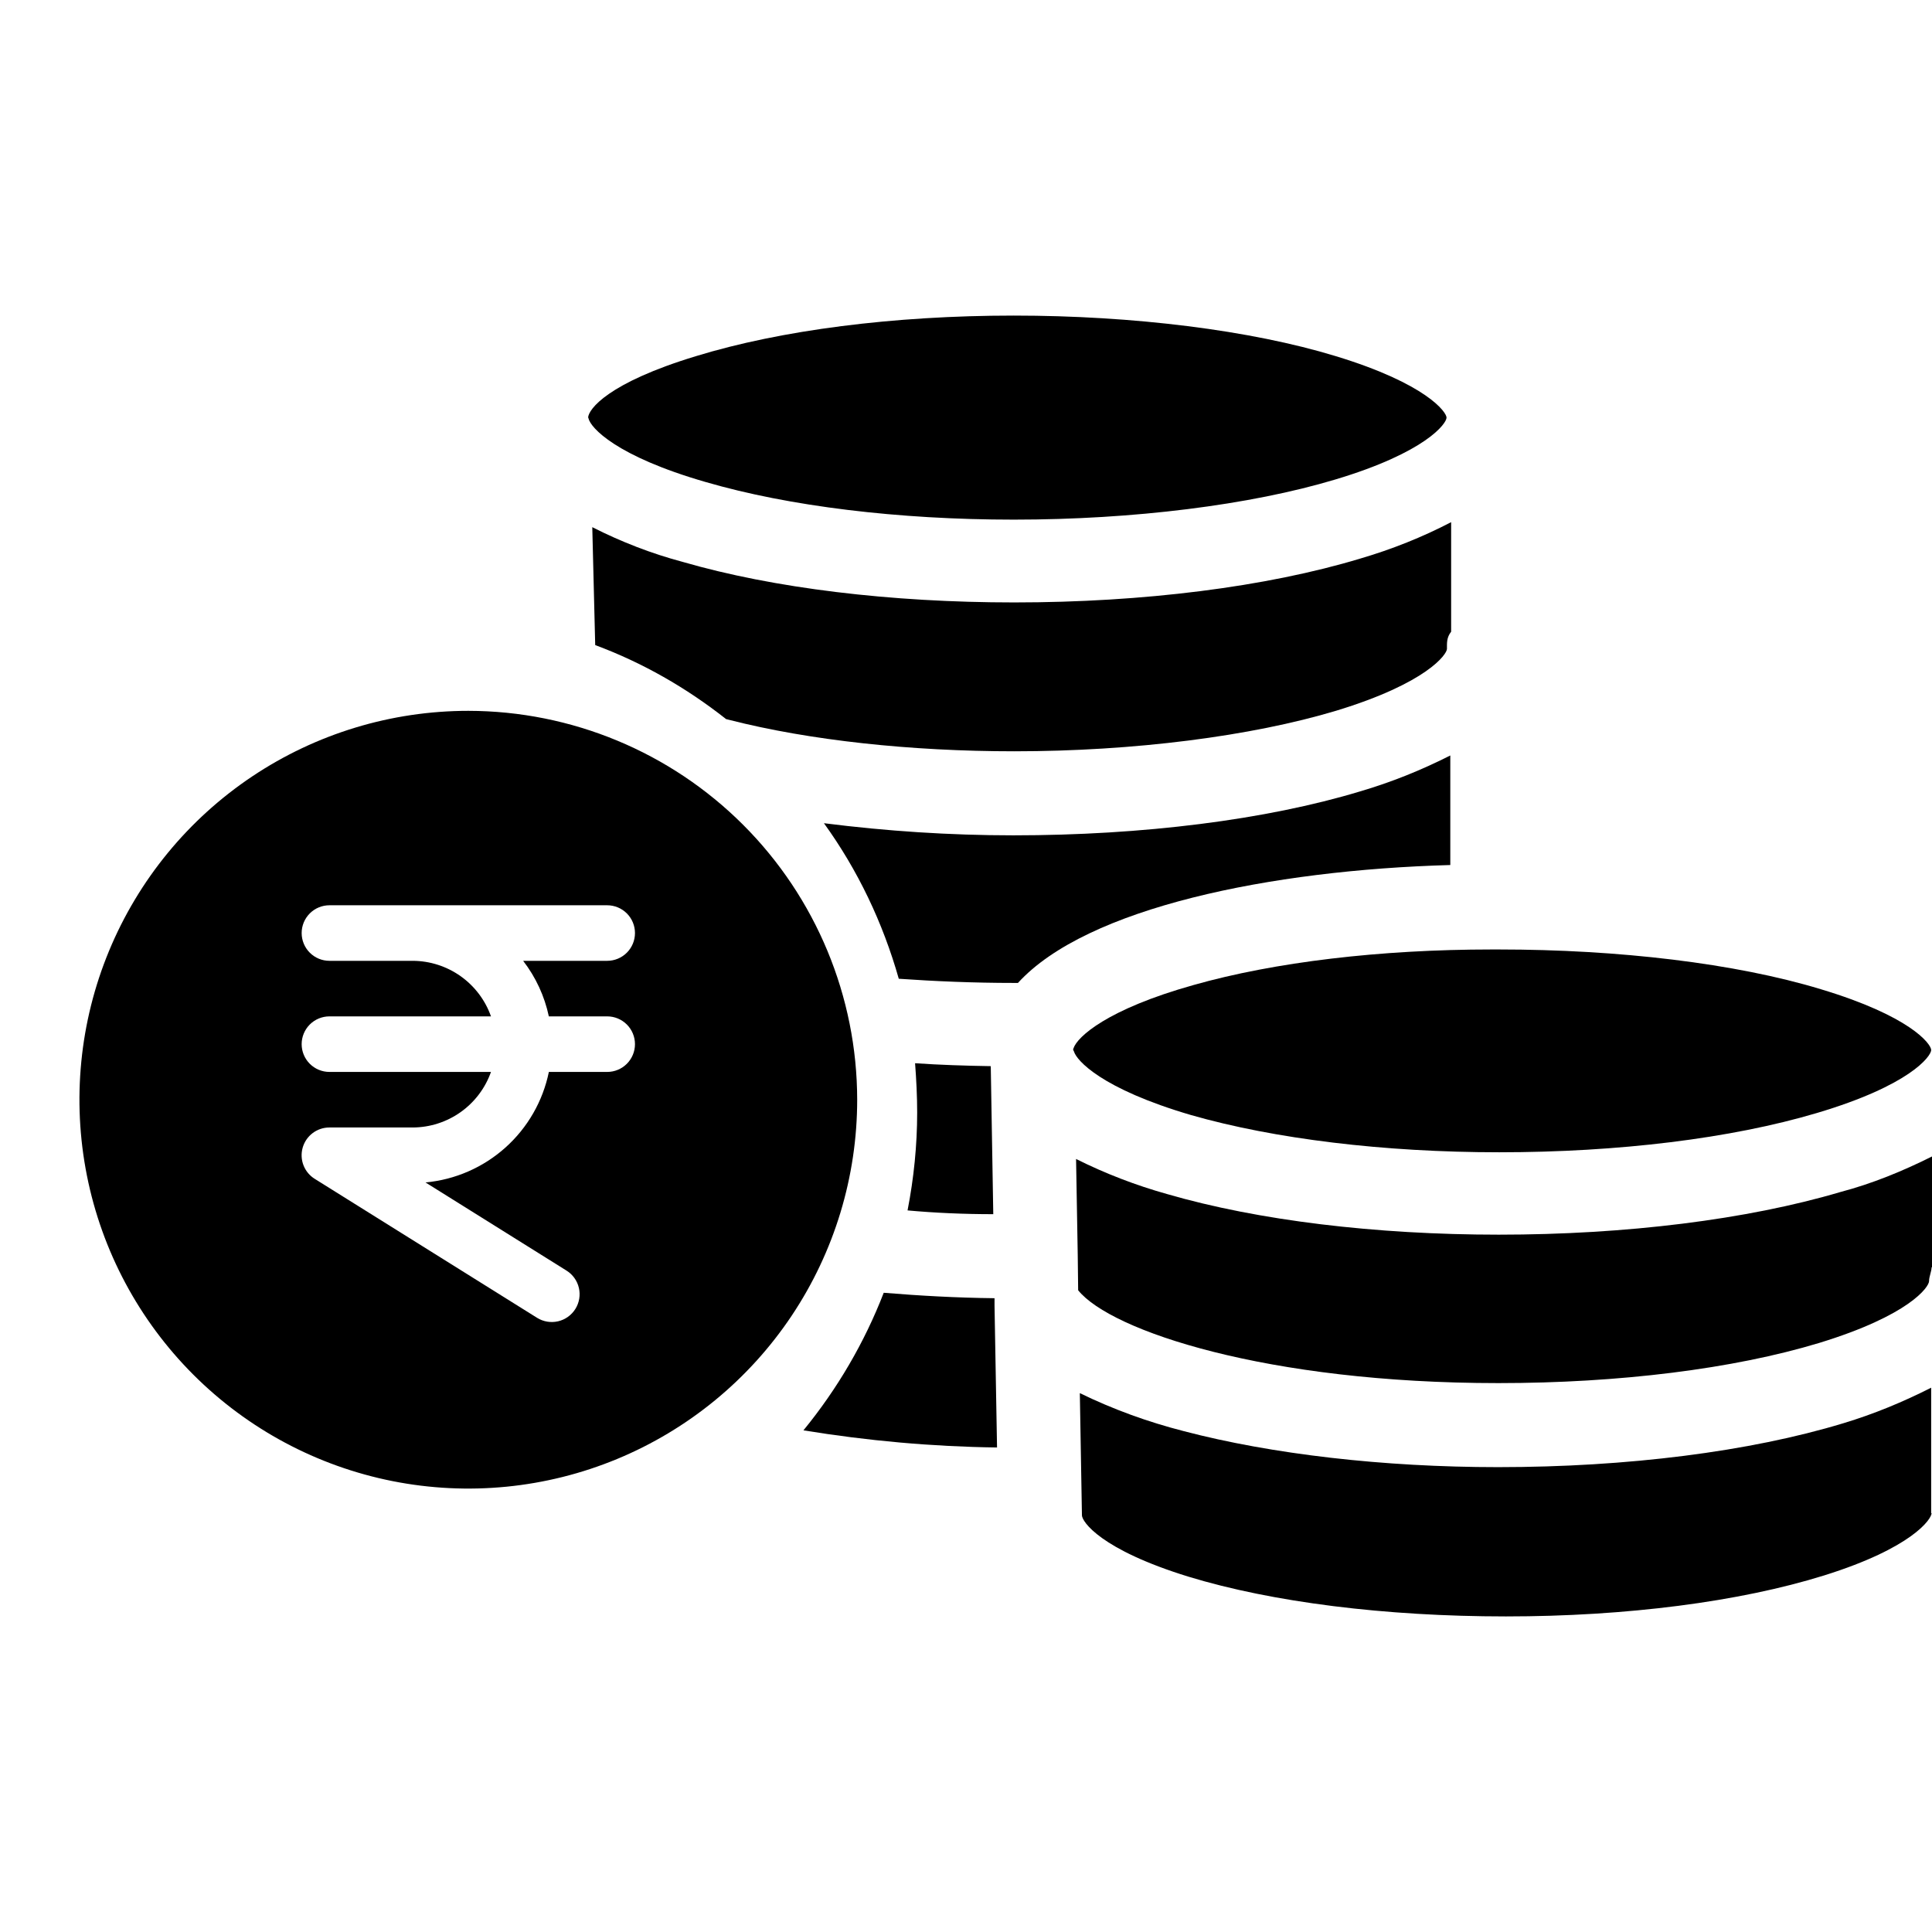<?xml version="1.0" encoding="UTF-8"?> <svg xmlns="http://www.w3.org/2000/svg" width="512" height="512" viewBox="0 0 512 512" fill="none"><g clip-path="url(#clip0_1469_177)"><path d="M263.561 346.033V344.038C253.366 343.927 243.615 343.373 234.196 342.598C229.098 355.784 221.896 368.084 212.92 379.055C229.874 381.825 247.05 383.376 264.226 383.598L263.561 346.033Z" fill="black"></path><path d="M263.228 321.769L262.563 282.541C255.693 282.431 248.933 282.209 242.506 281.766C242.839 286.198 243.06 290.52 243.06 294.841C243.06 303.485 242.174 312.239 240.512 320.771C247.825 321.436 255.471 321.769 263.228 321.769Z" fill="black"></path><path d="M384.567 138.375C376.921 142.364 368.832 145.578 360.521 148.016C335.588 155.551 302.899 159.651 268.769 159.651C236.079 159.651 204.941 155.883 180.895 148.902C172.584 146.686 164.606 143.583 156.96 139.705L157.736 170.954C170.257 175.608 181.893 182.256 192.42 190.567C192.752 190.678 192.974 190.678 193.306 190.789C214.582 196.219 241.398 199.1 268.769 199.1C300.461 199.1 331.599 195.11 354.094 188.351C378.14 181.037 383.459 173.391 383.459 171.951C383.459 170.4 383.348 168.959 384.567 167.408V138.375Z" fill="black"></path><path d="M353.983 94.382C331.488 87.511 300.35 83.633 268.658 83.633C236.744 83.633 206.825 87.511 184.441 94.382C161.06 101.473 155.962 108.455 155.852 110.671C155.852 110.671 155.962 110.671 155.962 110.892C156.516 113.33 163.165 120.865 186.99 127.736C209.041 134.163 238.074 137.709 268.658 137.709C300.35 137.709 331.377 133.83 353.872 127.071C377.918 119.868 383.348 112.222 383.348 110.671C383.348 109.23 378.029 101.695 353.983 94.382Z" fill="black"></path><path d="M511.778 400.997V367.754C504.354 371.521 496.597 374.735 488.508 377.173C463.686 384.708 431.218 388.808 396.977 388.808C366.615 388.808 337.028 385.373 313.758 379.278C304.228 376.84 295.031 373.516 286.166 369.194L286.72 401.33C286.72 401.441 286.72 401.441 286.72 401.551C286.72 403.214 291.596 410.638 314.977 417.841C337.139 424.6 367.058 428.368 399.083 428.368C430.997 428.368 461.027 424.489 483.41 417.508C506.792 410.195 511.889 402.549 511.889 400.997H511.778Z" fill="black"></path><path d="M384.345 200.207C376.699 204.085 368.721 207.299 360.41 209.737C335.477 217.272 302.788 221.372 268.547 221.372C251.704 221.372 234.971 220.264 218.35 218.158C227.325 230.569 233.974 244.532 238.185 259.38C247.715 260.045 258.02 260.488 268.658 260.488C268.99 260.488 269.434 260.488 269.766 260.488C287.939 240.542 336.807 230.569 384.345 229.24V200.207Z" fill="black"></path><path d="M487.732 315.896C463.021 323.209 430.886 327.198 397.199 327.198C364.51 327.198 333.372 323.431 309.326 316.45C301.015 314.123 292.926 311.02 285.169 307.141L285.612 332.628L285.723 341.936C294.366 352.685 335.699 366.536 397.089 366.536C429.113 366.536 459.365 362.769 482.081 355.898C506.016 348.585 511.224 341.05 511.224 339.498C511.224 338.279 511.889 336.95 511.889 335.842H512V306.477C504.243 310.355 496.154 313.679 487.732 315.896Z" fill="black"></path><path d="M482.525 262.148C459.919 255.278 428.892 251.621 397.2 251.621H395.316C365.84 251.621 337.805 254.945 316.307 261.04C293.369 267.467 285.502 274.781 284.504 277.773C284.394 277.994 284.394 278.105 284.394 278.216C284.394 278.216 284.394 278.216 284.615 278.659C285.28 280.986 291.818 288.521 315.642 295.502C337.694 301.819 366.726 305.365 397.31 305.365C428.892 305.365 458.811 301.708 481.527 294.948C506.127 287.635 511.668 279.989 511.779 278.327V278.216C511.668 276.554 506.127 269.24 482.525 262.148Z" fill="black"></path><path d="M124.108 188.379C103.726 188.379 83.802 194.423 66.854 205.747C49.907 217.071 36.698 233.165 28.898 251.996C21.098 270.827 19.058 291.548 23.034 311.539C27.01 331.529 36.825 349.892 51.238 364.304C65.65 378.717 84.013 388.532 104.003 392.508C123.994 396.484 144.715 394.444 163.546 386.644C182.377 378.844 198.471 365.635 209.795 348.688C221.119 331.74 227.163 311.816 227.163 291.434C227.134 264.111 216.267 237.915 196.947 218.595C177.627 199.275 151.431 188.408 124.108 188.379ZM160.914 269.35C162.866 269.35 164.738 270.126 166.119 271.506C167.499 272.887 168.275 274.759 168.275 276.711C168.275 278.664 167.499 280.536 166.119 281.917C164.738 283.297 162.866 284.073 160.914 284.073H145.455C143.867 291.814 139.832 298.84 133.946 304.114C128.06 309.388 120.634 312.63 112.765 313.362L150.13 336.719C151.789 337.753 152.97 339.405 153.411 341.31C153.853 343.215 153.52 345.218 152.485 346.877C151.451 348.536 149.799 349.717 147.894 350.159C145.989 350.6 143.986 350.267 142.327 349.233L83.439 312.427C82.072 311.587 81.017 310.324 80.434 308.83C79.852 307.335 79.773 305.691 80.21 304.148C80.648 302.605 81.578 301.247 82.858 300.28C84.138 299.314 85.699 298.792 87.303 298.795H109.386C113.937 298.776 118.371 297.351 122.082 294.716C125.792 292.081 128.598 288.363 130.115 284.073H87.303C85.351 284.073 83.479 283.297 82.098 281.917C80.718 280.536 79.942 278.664 79.942 276.711C79.942 274.759 80.718 272.887 82.098 271.506C83.479 270.126 85.351 269.35 87.303 269.35H130.115C128.598 265.06 125.792 261.342 122.082 258.707C118.371 256.072 113.937 254.647 109.386 254.628H87.303C85.351 254.628 83.479 253.853 82.098 252.472C80.718 251.092 79.942 249.22 79.942 247.267C79.942 245.315 80.718 243.443 82.098 242.062C83.479 240.682 85.351 239.906 87.303 239.906H160.914C162.866 239.906 164.738 240.682 166.119 242.062C167.499 243.443 168.275 245.315 168.275 247.267C168.275 249.22 167.499 251.092 166.119 252.472C164.738 253.853 162.866 254.628 160.914 254.628H138.639C141.985 258.962 144.312 263.994 145.448 269.35H160.914Z" fill="black"></path></g><defs><clipPath id="clip0_1469_177"><rect width="512" height="512" fill="white"></rect></clipPath></defs></svg> 